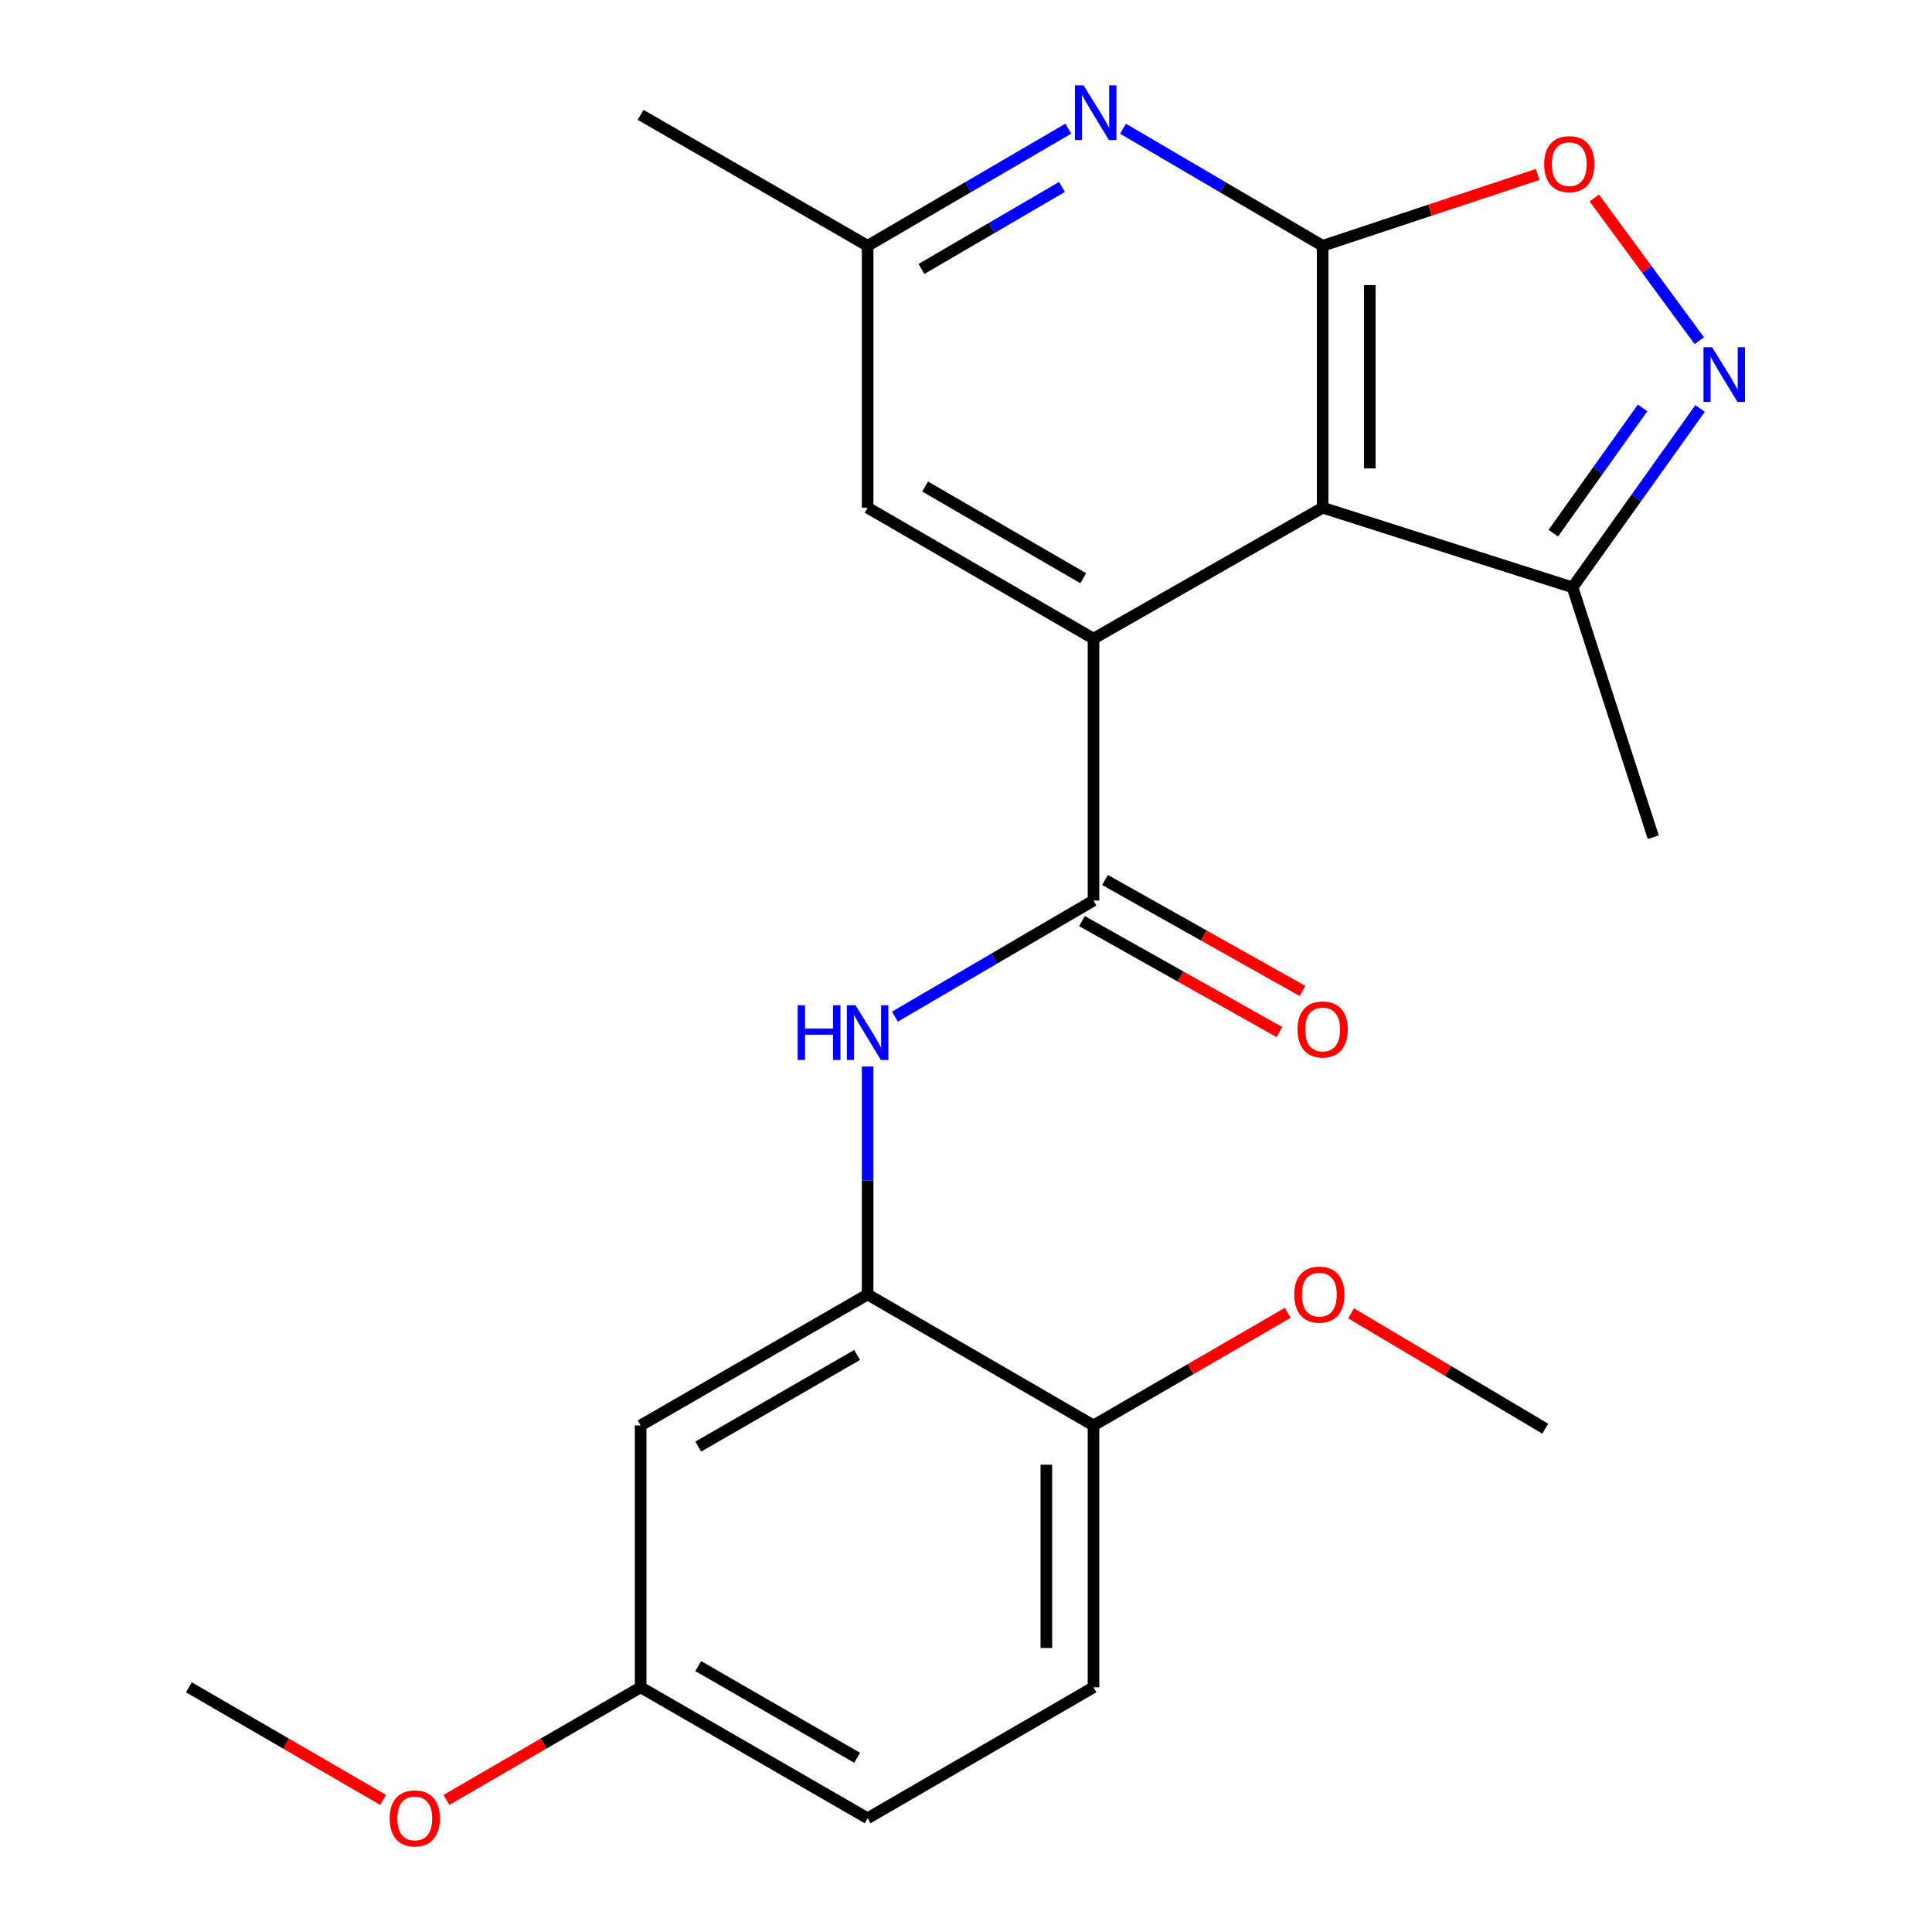 <?xml version='1.0' encoding='iso-8859-1'?>
<svg version='1.1' baseProfile='full'
              xmlns='http://www.w3.org/2000/svg'
                      xmlns:rdkit='http://www.rdkit.org/xml'
                      xmlns:xlink='http://www.w3.org/1999/xlink'
                  xml:space='preserve'
width='1000px' height='1000px' viewBox='0 0 1000 1000'>
<!-- END OF HEADER -->
<rect style='opacity:1.0;fill:#FFFFFF;stroke:none' width='1000' height='1000' x='0' y='0'> </rect>
<path class='bond-0' d='M 684.604,262.779 L 684.604,127.223' style='fill:none;fill-rule:evenodd;stroke:#000000;stroke-width:6px;stroke-linecap:butt;stroke-linejoin:miter;stroke-opacity:1' />
<path class='bond-0' d='M 709.006,242.446 L 709.006,147.557' style='fill:none;fill-rule:evenodd;stroke:#000000;stroke-width:6px;stroke-linecap:butt;stroke-linejoin:miter;stroke-opacity:1' />
<path class='bond-1' d='M 684.604,262.779 L 565.994,330.564' style='fill:none;fill-rule:evenodd;stroke:#000000;stroke-width:6px;stroke-linecap:butt;stroke-linejoin:miter;stroke-opacity:1' />
<path class='bond-7' d='M 684.604,262.779 L 813.95,304.019' style='fill:none;fill-rule:evenodd;stroke:#000000;stroke-width:6px;stroke-linecap:butt;stroke-linejoin:miter;stroke-opacity:1' />
<path class='bond-4' d='M 684.604,127.223 L 740.248,108.762' style='fill:none;fill-rule:evenodd;stroke:#000000;stroke-width:6px;stroke-linecap:butt;stroke-linejoin:miter;stroke-opacity:1' />
<path class='bond-4' d='M 740.248,108.762 L 795.893,90.3' style='fill:none;fill-rule:evenodd;stroke:#FF0000;stroke-width:6px;stroke-linecap:butt;stroke-linejoin:miter;stroke-opacity:1' />
<path class='bond-5' d='M 684.604,127.223 L 632.934,96.923' style='fill:none;fill-rule:evenodd;stroke:#000000;stroke-width:6px;stroke-linecap:butt;stroke-linejoin:miter;stroke-opacity:1' />
<path class='bond-5' d='M 632.934,96.923 L 581.264,66.622' style='fill:none;fill-rule:evenodd;stroke:#0000FF;stroke-width:6px;stroke-linecap:butt;stroke-linejoin:miter;stroke-opacity:1' />
<path class='bond-2' d='M 565.994,330.564 L 565.994,466.12' style='fill:none;fill-rule:evenodd;stroke:#000000;stroke-width:6px;stroke-linecap:butt;stroke-linejoin:miter;stroke-opacity:1' />
<path class='bond-10' d='M 565.994,330.564 L 449.079,262.779' style='fill:none;fill-rule:evenodd;stroke:#000000;stroke-width:6px;stroke-linecap:butt;stroke-linejoin:miter;stroke-opacity:1' />
<path class='bond-10' d='M 560.696,299.285 L 478.856,251.836' style='fill:none;fill-rule:evenodd;stroke:#000000;stroke-width:6px;stroke-linecap:butt;stroke-linejoin:miter;stroke-opacity:1' />
<path class='bond-6' d='M 565.994,466.12 L 514.599,496.167' style='fill:none;fill-rule:evenodd;stroke:#000000;stroke-width:6px;stroke-linecap:butt;stroke-linejoin:miter;stroke-opacity:1' />
<path class='bond-6' d='M 514.599,496.167 L 463.205,526.215' style='fill:none;fill-rule:evenodd;stroke:#0000FF;stroke-width:6px;stroke-linecap:butt;stroke-linejoin:miter;stroke-opacity:1' />
<path class='bond-13' d='M 560.017,476.757 L 611.121,505.472' style='fill:none;fill-rule:evenodd;stroke:#000000;stroke-width:6px;stroke-linecap:butt;stroke-linejoin:miter;stroke-opacity:1' />
<path class='bond-13' d='M 611.121,505.472 L 662.225,534.187' style='fill:none;fill-rule:evenodd;stroke:#FF0000;stroke-width:6px;stroke-linecap:butt;stroke-linejoin:miter;stroke-opacity:1' />
<path class='bond-13' d='M 571.971,455.483 L 623.075,484.198' style='fill:none;fill-rule:evenodd;stroke:#000000;stroke-width:6px;stroke-linecap:butt;stroke-linejoin:miter;stroke-opacity:1' />
<path class='bond-13' d='M 623.075,484.198 L 674.179,512.913' style='fill:none;fill-rule:evenodd;stroke:#FF0000;stroke-width:6px;stroke-linecap:butt;stroke-linejoin:miter;stroke-opacity:1' />
<path class='bond-3' d='M 879.955,211.424 L 846.952,257.722' style='fill:none;fill-rule:evenodd;stroke:#0000FF;stroke-width:6px;stroke-linecap:butt;stroke-linejoin:miter;stroke-opacity:1' />
<path class='bond-3' d='M 846.952,257.722 L 813.95,304.019' style='fill:none;fill-rule:evenodd;stroke:#000000;stroke-width:6px;stroke-linecap:butt;stroke-linejoin:miter;stroke-opacity:1' />
<path class='bond-3' d='M 850.183,211.149 L 827.082,243.557' style='fill:none;fill-rule:evenodd;stroke:#0000FF;stroke-width:6px;stroke-linecap:butt;stroke-linejoin:miter;stroke-opacity:1' />
<path class='bond-3' d='M 827.082,243.557 L 803.98,275.966' style='fill:none;fill-rule:evenodd;stroke:#000000;stroke-width:6px;stroke-linecap:butt;stroke-linejoin:miter;stroke-opacity:1' />
<path class='bond-23' d='M 879.551,176.339 L 852.378,139.405' style='fill:none;fill-rule:evenodd;stroke:#0000FF;stroke-width:6px;stroke-linecap:butt;stroke-linejoin:miter;stroke-opacity:1' />
<path class='bond-23' d='M 852.378,139.405 L 825.204,102.47' style='fill:none;fill-rule:evenodd;stroke:#FF0000;stroke-width:6px;stroke-linecap:butt;stroke-linejoin:miter;stroke-opacity:1' />
<path class='bond-24' d='M 552.962,66.59 L 501.021,96.907' style='fill:none;fill-rule:evenodd;stroke:#0000FF;stroke-width:6px;stroke-linecap:butt;stroke-linejoin:miter;stroke-opacity:1' />
<path class='bond-24' d='M 501.021,96.907 L 449.079,127.223' style='fill:none;fill-rule:evenodd;stroke:#000000;stroke-width:6px;stroke-linecap:butt;stroke-linejoin:miter;stroke-opacity:1' />
<path class='bond-24' d='M 549.681,96.76 L 513.322,117.982' style='fill:none;fill-rule:evenodd;stroke:#0000FF;stroke-width:6px;stroke-linecap:butt;stroke-linejoin:miter;stroke-opacity:1' />
<path class='bond-24' d='M 513.322,117.982 L 476.962,139.204' style='fill:none;fill-rule:evenodd;stroke:#000000;stroke-width:6px;stroke-linecap:butt;stroke-linejoin:miter;stroke-opacity:1' />
<path class='bond-8' d='M 449.079,552.022 L 449.079,611.019' style='fill:none;fill-rule:evenodd;stroke:#0000FF;stroke-width:6px;stroke-linecap:butt;stroke-linejoin:miter;stroke-opacity:1' />
<path class='bond-8' d='M 449.079,611.019 L 449.079,670.016' style='fill:none;fill-rule:evenodd;stroke:#000000;stroke-width:6px;stroke-linecap:butt;stroke-linejoin:miter;stroke-opacity:1' />
<path class='bond-19' d='M 813.95,304.019 L 855.733,433.353' style='fill:none;fill-rule:evenodd;stroke:#000000;stroke-width:6px;stroke-linecap:butt;stroke-linejoin:miter;stroke-opacity:1' />
<path class='bond-9' d='M 449.079,670.016 L 331.595,737.801' style='fill:none;fill-rule:evenodd;stroke:#000000;stroke-width:6px;stroke-linecap:butt;stroke-linejoin:miter;stroke-opacity:1' />
<path class='bond-9' d='M 443.651,701.32 L 361.412,748.77' style='fill:none;fill-rule:evenodd;stroke:#000000;stroke-width:6px;stroke-linecap:butt;stroke-linejoin:miter;stroke-opacity:1' />
<path class='bond-12' d='M 449.079,670.016 L 565.994,737.801' style='fill:none;fill-rule:evenodd;stroke:#000000;stroke-width:6px;stroke-linecap:butt;stroke-linejoin:miter;stroke-opacity:1' />
<path class='bond-15' d='M 331.595,737.801 L 331.595,873.343' style='fill:none;fill-rule:evenodd;stroke:#000000;stroke-width:6px;stroke-linecap:butt;stroke-linejoin:miter;stroke-opacity:1' />
<path class='bond-11' d='M 449.079,262.779 L 449.079,127.223' style='fill:none;fill-rule:evenodd;stroke:#000000;stroke-width:6px;stroke-linecap:butt;stroke-linejoin:miter;stroke-opacity:1' />
<path class='bond-20' d='M 449.079,127.223 L 331.595,59.452' style='fill:none;fill-rule:evenodd;stroke:#000000;stroke-width:6px;stroke-linecap:butt;stroke-linejoin:miter;stroke-opacity:1' />
<path class='bond-14' d='M 565.994,737.801 L 565.994,873.343' style='fill:none;fill-rule:evenodd;stroke:#000000;stroke-width:6px;stroke-linecap:butt;stroke-linejoin:miter;stroke-opacity:1' />
<path class='bond-14' d='M 541.591,758.132 L 541.591,853.012' style='fill:none;fill-rule:evenodd;stroke:#000000;stroke-width:6px;stroke-linecap:butt;stroke-linejoin:miter;stroke-opacity:1' />
<path class='bond-17' d='M 565.994,737.801 L 616.256,708.657' style='fill:none;fill-rule:evenodd;stroke:#000000;stroke-width:6px;stroke-linecap:butt;stroke-linejoin:miter;stroke-opacity:1' />
<path class='bond-17' d='M 616.256,708.657 L 666.517,679.513' style='fill:none;fill-rule:evenodd;stroke:#FF0000;stroke-width:6px;stroke-linecap:butt;stroke-linejoin:miter;stroke-opacity:1' />
<path class='bond-16' d='M 565.994,873.343 L 449.079,941.128' style='fill:none;fill-rule:evenodd;stroke:#000000;stroke-width:6px;stroke-linecap:butt;stroke-linejoin:miter;stroke-opacity:1' />
<path class='bond-18' d='M 331.595,873.343 L 281.333,902.487' style='fill:none;fill-rule:evenodd;stroke:#000000;stroke-width:6px;stroke-linecap:butt;stroke-linejoin:miter;stroke-opacity:1' />
<path class='bond-18' d='M 281.333,902.487 L 231.071,931.631' style='fill:none;fill-rule:evenodd;stroke:#FF0000;stroke-width:6px;stroke-linecap:butt;stroke-linejoin:miter;stroke-opacity:1' />
<path class='bond-25' d='M 331.595,873.343 L 449.079,941.128' style='fill:none;fill-rule:evenodd;stroke:#000000;stroke-width:6px;stroke-linecap:butt;stroke-linejoin:miter;stroke-opacity:1' />
<path class='bond-25' d='M 361.412,862.374 L 443.651,909.823' style='fill:none;fill-rule:evenodd;stroke:#000000;stroke-width:6px;stroke-linecap:butt;stroke-linejoin:miter;stroke-opacity:1' />
<path class='bond-21' d='M 699.296,679.761 L 749.56,709.628' style='fill:none;fill-rule:evenodd;stroke:#FF0000;stroke-width:6px;stroke-linecap:butt;stroke-linejoin:miter;stroke-opacity:1' />
<path class='bond-21' d='M 749.56,709.628 L 799.824,739.495' style='fill:none;fill-rule:evenodd;stroke:#000000;stroke-width:6px;stroke-linecap:butt;stroke-linejoin:miter;stroke-opacity:1' />
<path class='bond-22' d='M 198.314,931.632 L 148.046,902.487' style='fill:none;fill-rule:evenodd;stroke:#FF0000;stroke-width:6px;stroke-linecap:butt;stroke-linejoin:miter;stroke-opacity:1' />
<path class='bond-22' d='M 148.046,902.487 L 97.778,873.343' style='fill:none;fill-rule:evenodd;stroke:#000000;stroke-width:6px;stroke-linecap:butt;stroke-linejoin:miter;stroke-opacity:1' />
<path  class='atom-4' d='M 886.199 179.723
L 895.479 194.723
Q 896.399 196.203, 897.879 198.883
Q 899.359 201.563, 899.439 201.723
L 899.439 179.723
L 903.199 179.723
L 903.199 208.043
L 899.319 208.043
L 889.359 191.643
Q 888.199 189.723, 886.959 187.523
Q 885.759 185.323, 885.399 184.643
L 885.399 208.043
L 881.719 208.043
L 881.719 179.723
L 886.199 179.723
' fill='#0000FF'/>
<path  class='atom-5' d='M 799.256 84.951
Q 799.256 78.151, 802.616 74.352
Q 805.976 70.552, 812.256 70.552
Q 818.536 70.552, 821.896 74.352
Q 825.256 78.151, 825.256 84.951
Q 825.256 91.832, 821.856 95.751
Q 818.456 99.632, 812.256 99.632
Q 806.016 99.632, 802.616 95.751
Q 799.256 91.871, 799.256 84.951
M 812.256 96.431
Q 816.576 96.431, 818.896 93.552
Q 821.256 90.632, 821.256 84.951
Q 821.256 79.391, 818.896 76.591
Q 816.576 73.751, 812.256 73.751
Q 807.936 73.751, 805.576 76.552
Q 803.256 79.352, 803.256 84.951
Q 803.256 90.671, 805.576 93.552
Q 807.936 96.431, 812.256 96.431
' fill='#FF0000'/>
<path  class='atom-6' d='M 560.859 44.167
L 570.139 59.167
Q 571.059 60.647, 572.539 63.327
Q 574.019 66.007, 574.099 66.167
L 574.099 44.167
L 577.859 44.167
L 577.859 72.487
L 573.979 72.487
L 564.019 56.087
Q 562.859 54.167, 561.619 51.967
Q 560.419 49.767, 560.059 49.087
L 560.059 72.487
L 556.379 72.487
L 556.379 44.167
L 560.859 44.167
' fill='#0000FF'/>
<path  class='atom-7' d='M 412.859 520.314
L 416.699 520.314
L 416.699 532.354
L 431.179 532.354
L 431.179 520.314
L 435.019 520.314
L 435.019 548.634
L 431.179 548.634
L 431.179 535.554
L 416.699 535.554
L 416.699 548.634
L 412.859 548.634
L 412.859 520.314
' fill='#0000FF'/>
<path  class='atom-7' d='M 442.819 520.314
L 452.099 535.314
Q 453.019 536.794, 454.499 539.474
Q 455.979 542.154, 456.059 542.314
L 456.059 520.314
L 459.819 520.314
L 459.819 548.634
L 455.939 548.634
L 445.979 532.234
Q 444.819 530.314, 443.579 528.114
Q 442.379 525.914, 442.019 525.234
L 442.019 548.634
L 438.339 548.634
L 438.339 520.314
L 442.819 520.314
' fill='#0000FF'/>
<path  class='atom-14' d='M 671.604 532.846
Q 671.604 526.046, 674.964 522.246
Q 678.324 518.446, 684.604 518.446
Q 690.884 518.446, 694.244 522.246
Q 697.604 526.046, 697.604 532.846
Q 697.604 539.726, 694.204 543.646
Q 690.804 547.526, 684.604 547.526
Q 678.364 547.526, 674.964 543.646
Q 671.604 539.766, 671.604 532.846
M 684.604 544.326
Q 688.924 544.326, 691.244 541.446
Q 693.604 538.526, 693.604 532.846
Q 693.604 527.286, 691.244 524.486
Q 688.924 521.646, 684.604 521.646
Q 680.284 521.646, 677.924 524.446
Q 675.604 527.246, 675.604 532.846
Q 675.604 538.566, 677.924 541.446
Q 680.284 544.326, 684.604 544.326
' fill='#FF0000'/>
<path  class='atom-18' d='M 669.895 670.096
Q 669.895 663.296, 673.255 659.496
Q 676.615 655.696, 682.895 655.696
Q 689.175 655.696, 692.535 659.496
Q 695.895 663.296, 695.895 670.096
Q 695.895 676.976, 692.495 680.896
Q 689.095 684.776, 682.895 684.776
Q 676.655 684.776, 673.255 680.896
Q 669.895 677.016, 669.895 670.096
M 682.895 681.576
Q 687.215 681.576, 689.535 678.696
Q 691.895 675.776, 691.895 670.096
Q 691.895 664.536, 689.535 661.736
Q 687.215 658.896, 682.895 658.896
Q 678.575 658.896, 676.215 661.696
Q 673.895 664.496, 673.895 670.096
Q 673.895 675.816, 676.215 678.696
Q 678.575 681.576, 682.895 681.576
' fill='#FF0000'/>
<path  class='atom-19' d='M 201.693 941.208
Q 201.693 934.408, 205.053 930.608
Q 208.413 926.808, 214.693 926.808
Q 220.973 926.808, 224.333 930.608
Q 227.693 934.408, 227.693 941.208
Q 227.693 948.088, 224.293 952.008
Q 220.893 955.888, 214.693 955.888
Q 208.453 955.888, 205.053 952.008
Q 201.693 948.128, 201.693 941.208
M 214.693 952.688
Q 219.013 952.688, 221.333 949.808
Q 223.693 946.888, 223.693 941.208
Q 223.693 935.648, 221.333 932.848
Q 219.013 930.008, 214.693 930.008
Q 210.373 930.008, 208.013 932.808
Q 205.693 935.608, 205.693 941.208
Q 205.693 946.928, 208.013 949.808
Q 210.373 952.688, 214.693 952.688
' fill='#FF0000'/>
</svg>
